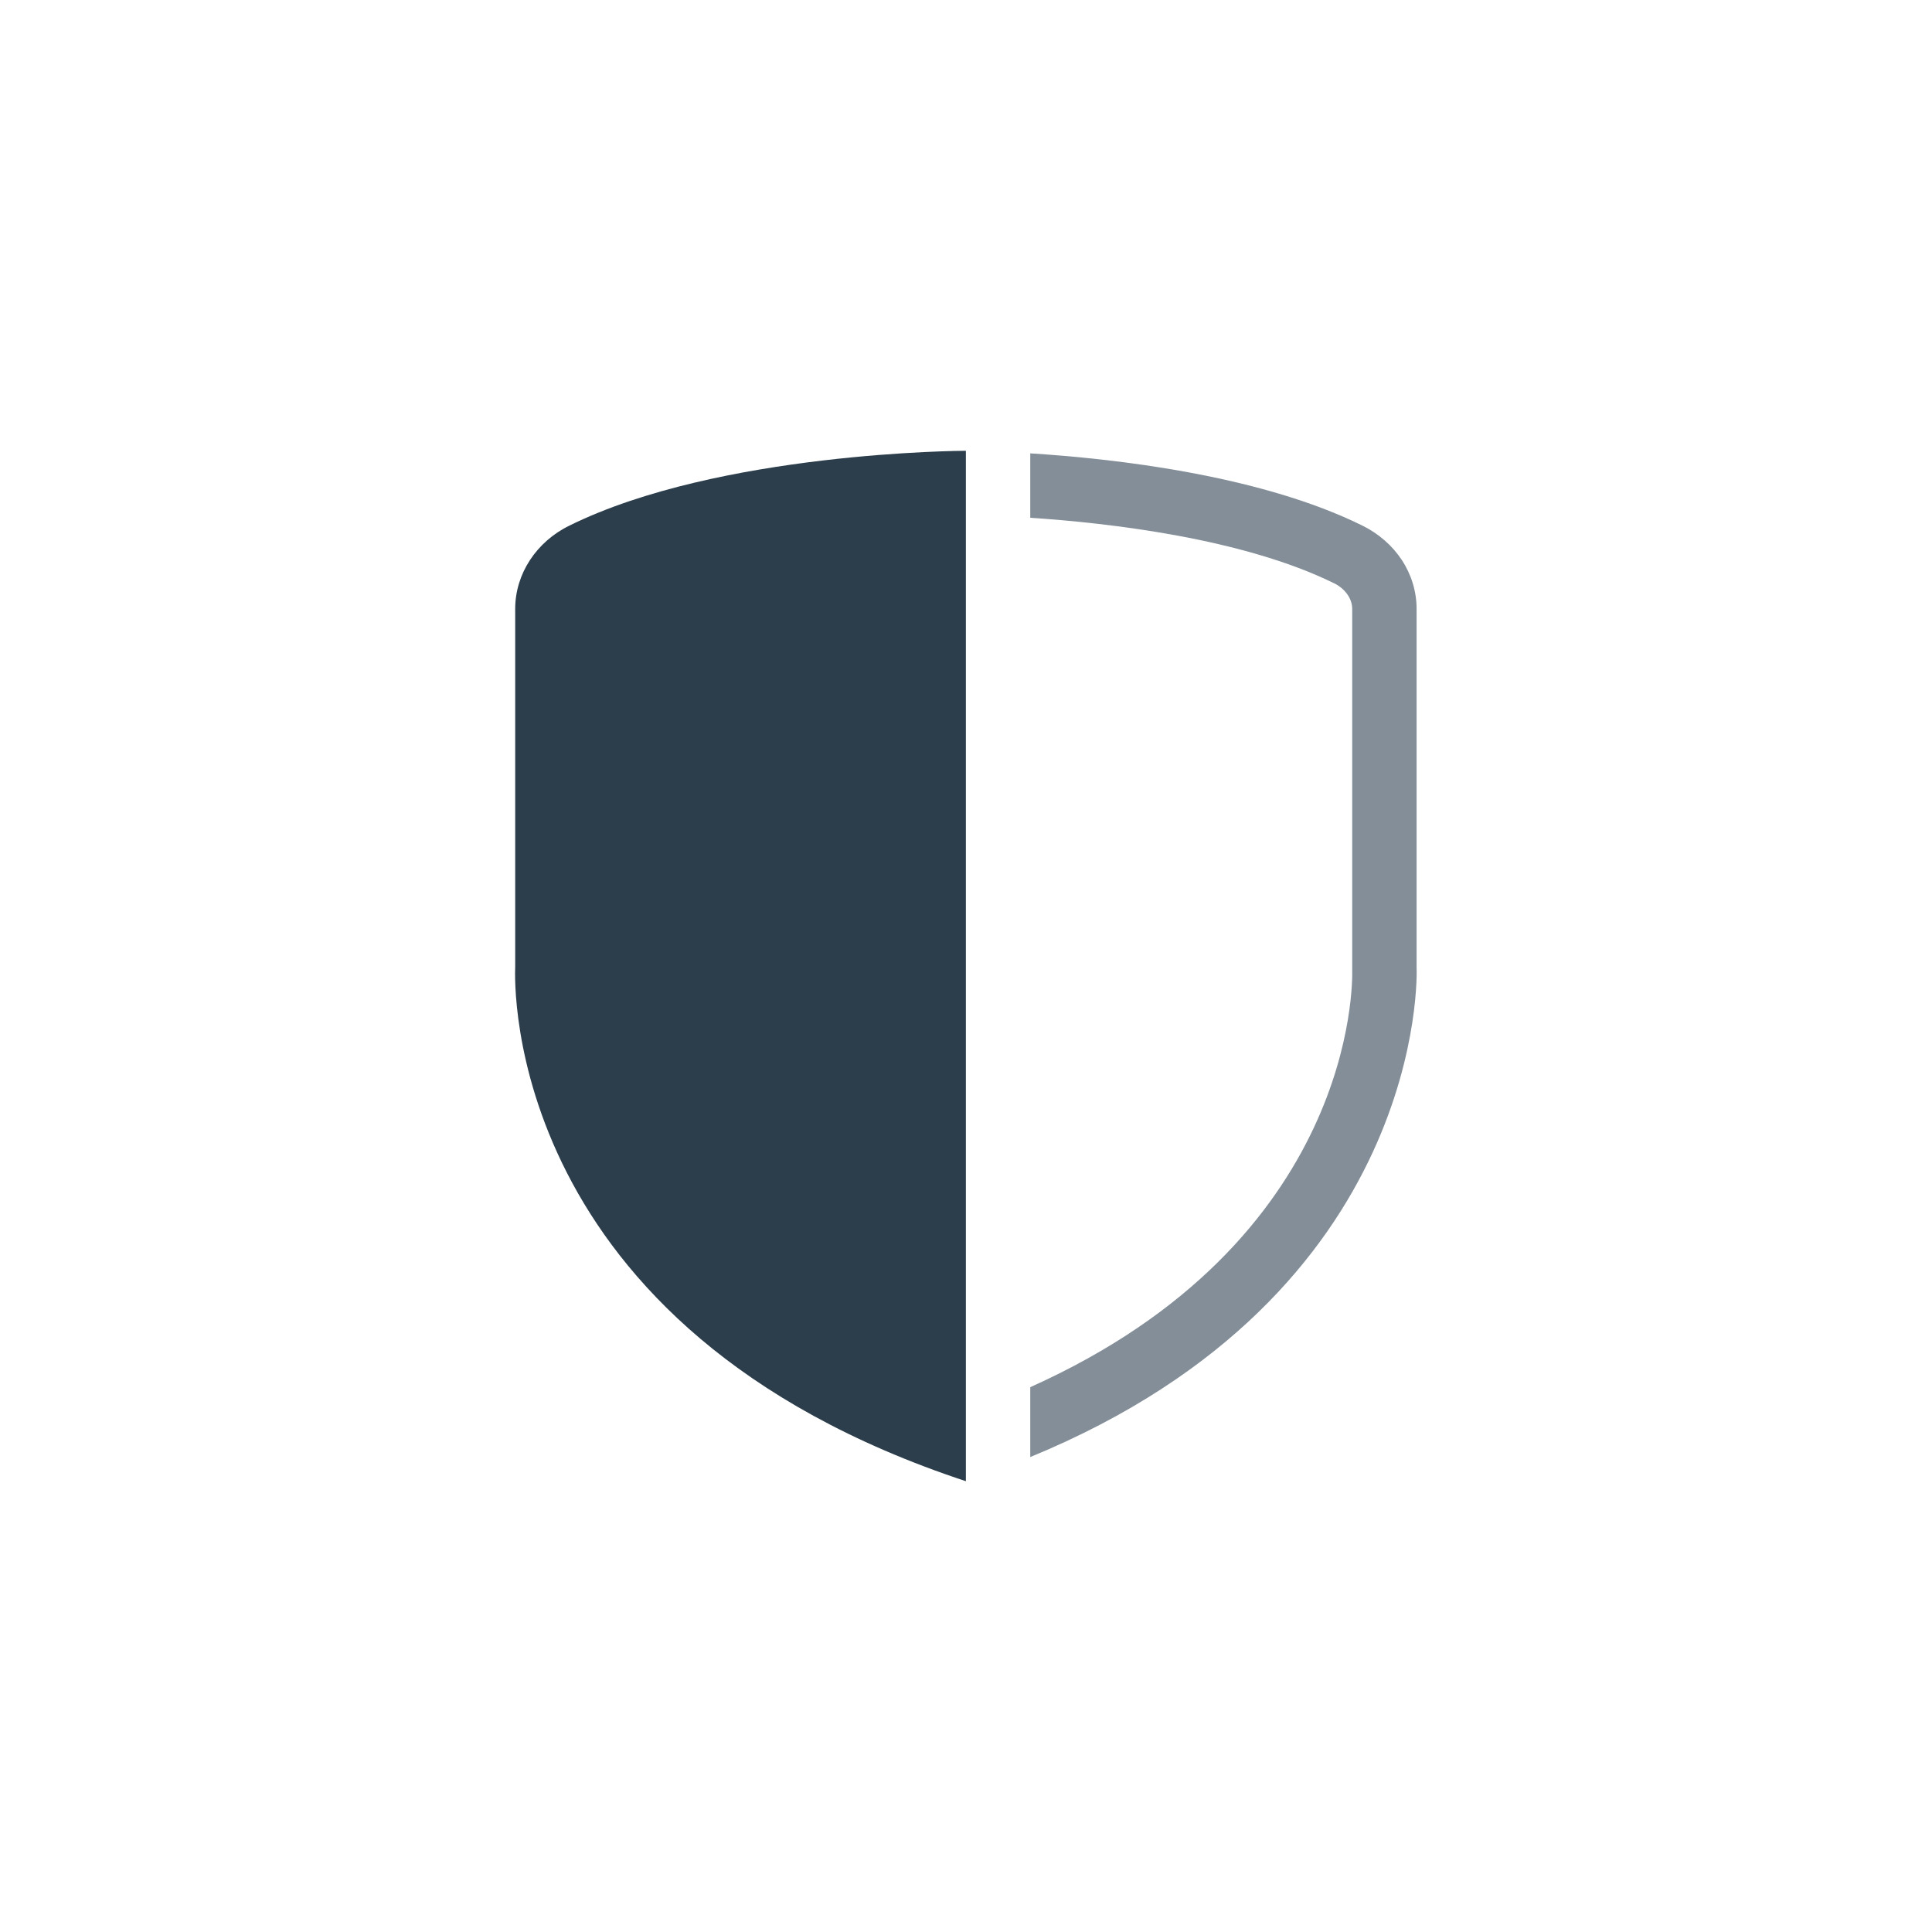 <svg width="80" height="80" viewBox="0 0 80 80" fill="none" xmlns="http://www.w3.org/2000/svg">
<path d="M39.995 18.666V61.333C20.84 55.013 21.307 40.68 21.333 40.026V25.213C21.333 23.76 22.213 22.427 23.586 21.76C29.785 18.706 39.876 18.666 39.995 18.666Z" fill="#2C3E4C"/>
<path d="M58.658 40.067V25.213C58.658 23.76 57.791 22.44 56.405 21.76C52.166 19.667 46.101 18.987 42.661 18.773V21.44C45.914 21.653 51.459 22.293 55.232 24.147C55.699 24.373 55.992 24.787 55.992 25.213V40.173C56.005 40.667 56.152 51.387 42.661 57.44V60.333C59.138 53.56 58.671 40.2 58.658 40.067Z" fill="#838E98"/>
</svg>
